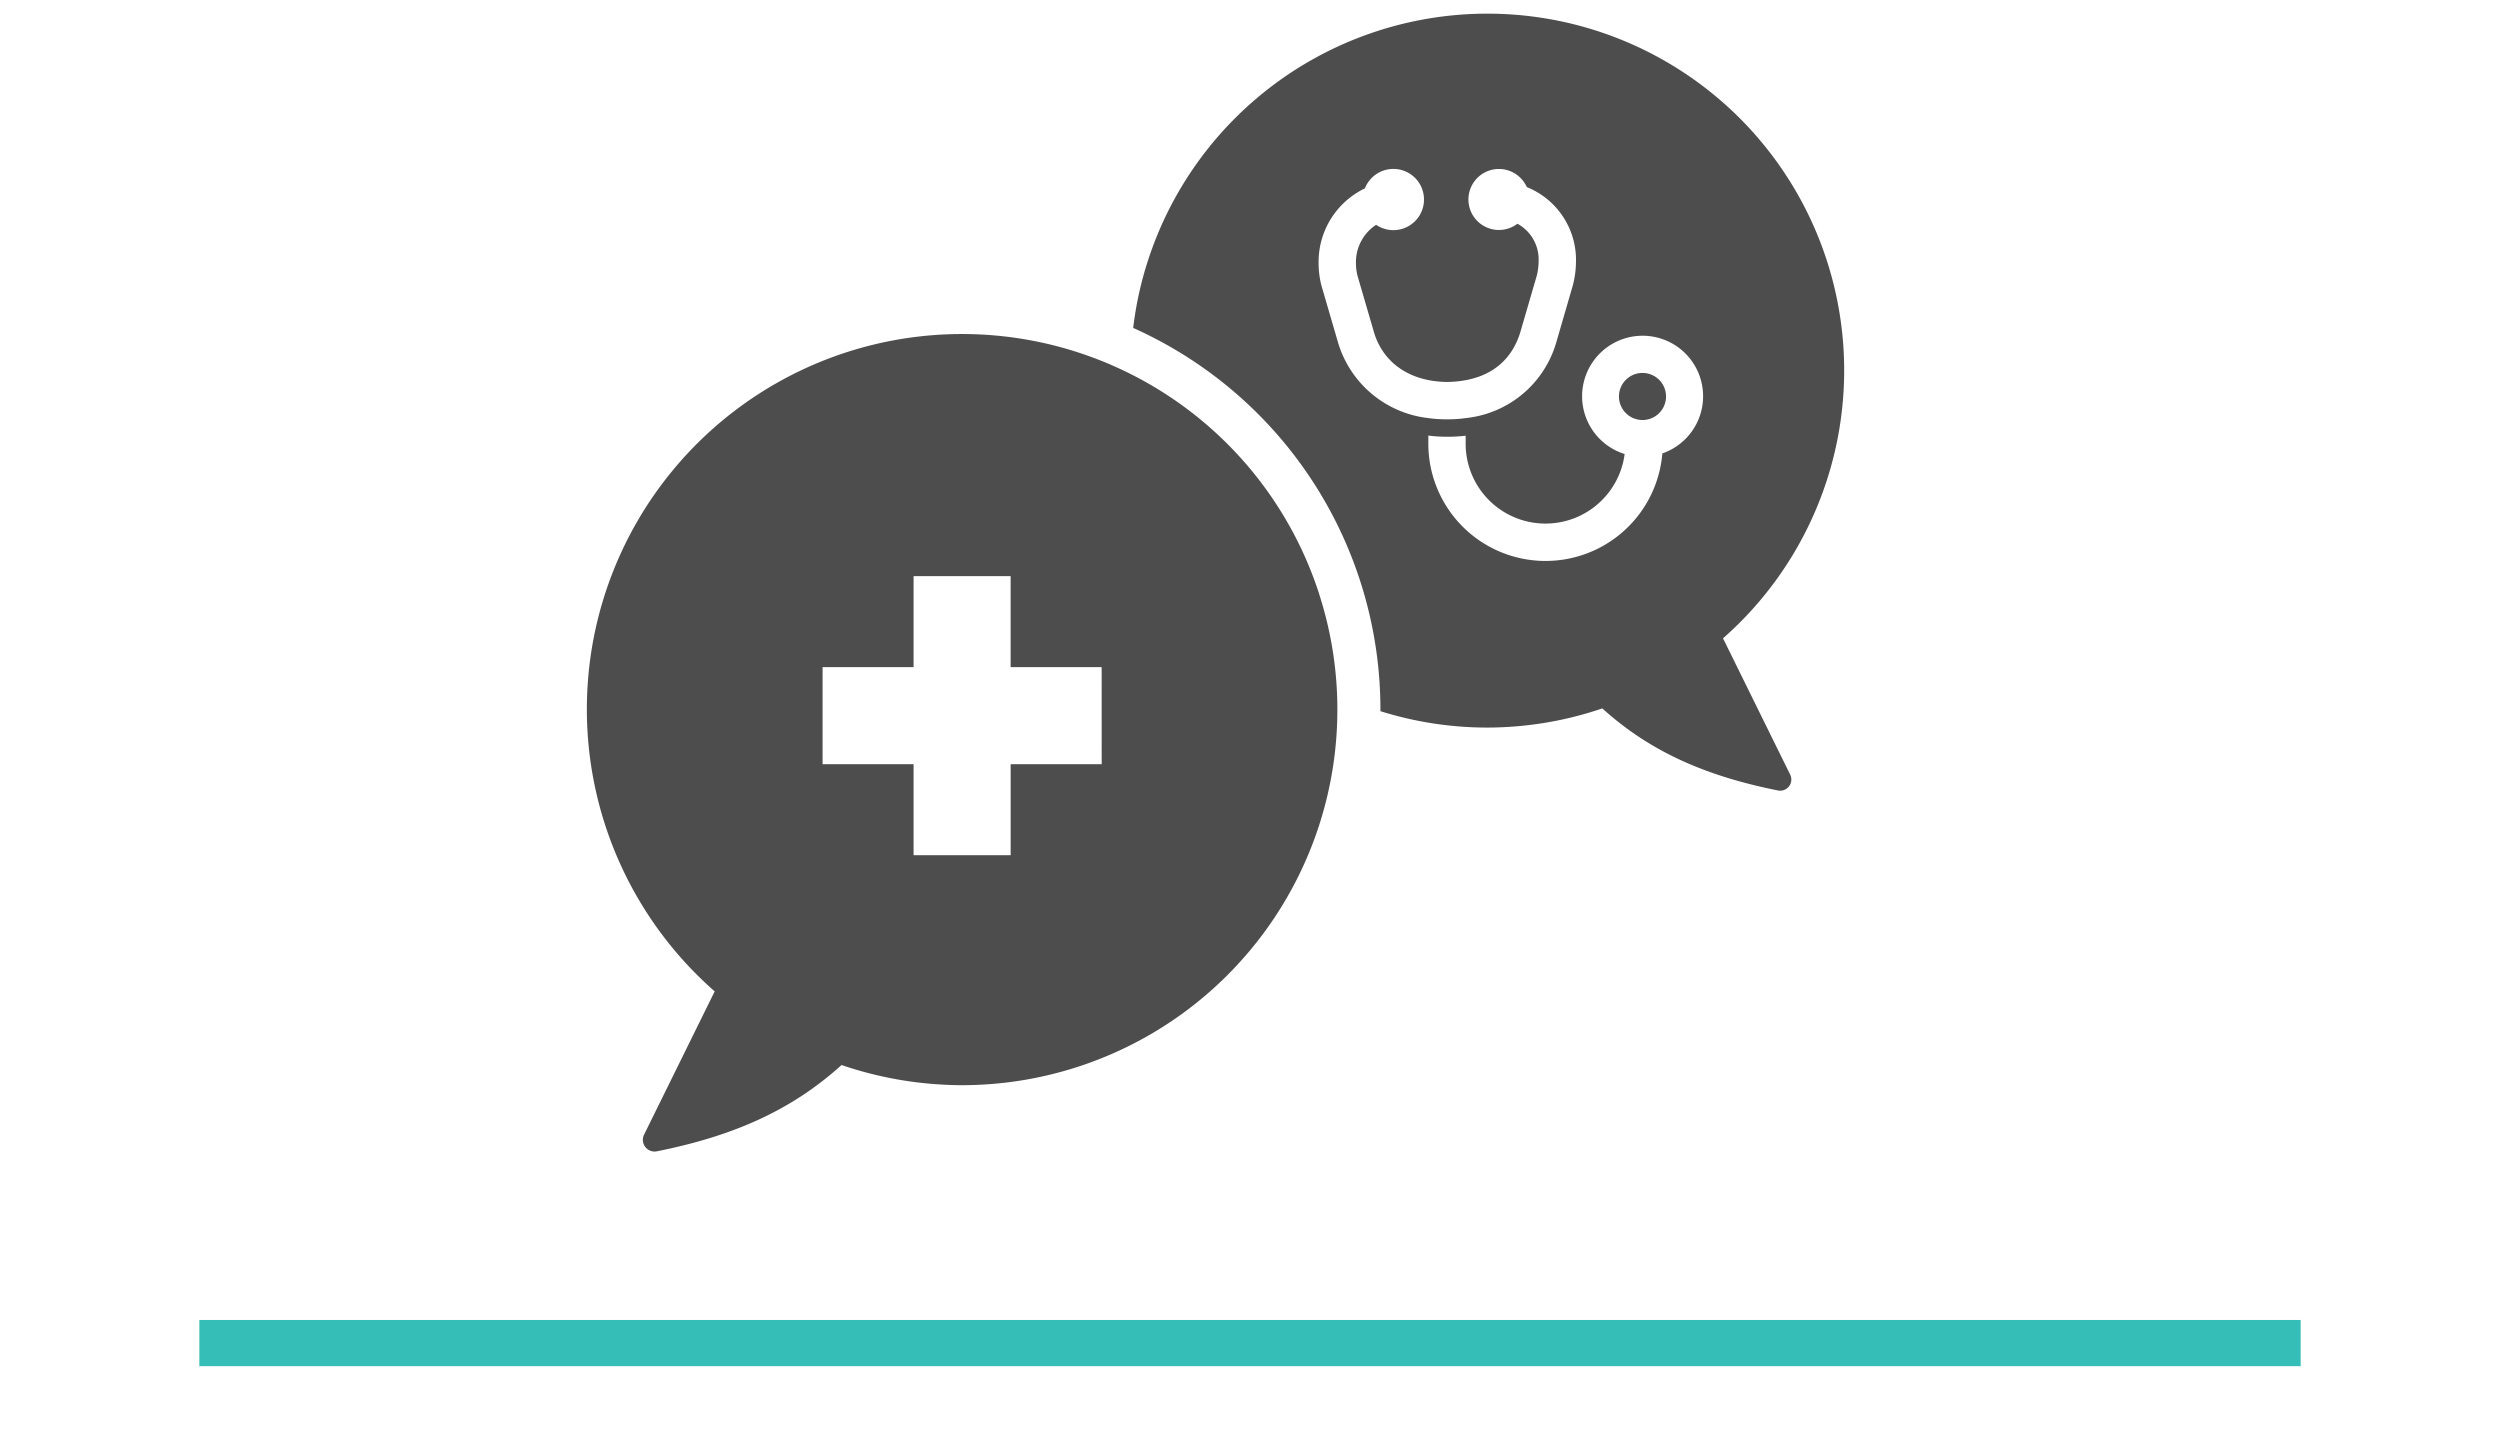 <svg xmlns="http://www.w3.org/2000/svg" width="261.333" height="149.5" viewBox="0 0 261.333 149.5"><defs><style>.cls-1{fill:#4d4d4d;}.cls-2{fill:#fff;stroke:#35bdb7;stroke-miterlimit:10;stroke-width:4.83px;}</style></defs><title>A01-home-page-graphics</title><g id="Layer_15" data-name="Layer 15"><path class="cls-1" d="M171.7,38.984a2.461,2.461,0,1,0,2.457,2.461A2.463,2.463,0,0,0,171.7,38.984Z"/><path class="cls-1" d="M180.113,66.727a37.295,37.295,0,1,0-60.1-39.53,36.69,36.69,0,0,0-1.557,7.082A43.707,43.707,0,0,1,144.3,74.209c0,.045,0,.089,0,.133a37.312,37.312,0,0,0,11.208,1.714c.956,0,1.913-.046,2.846-.117a37.264,37.264,0,0,0,9.141-1.888c5.158,4.671,11.082,7.12,18.362,8.579a1.165,1.165,0,0,0,1.276-1.658ZM139.888,35.866l-1.763-6.046a9.481,9.481,0,0,1-.288-2.313,8.521,8.521,0,0,1,4.838-7.814A3.2,3.2,0,1,1,143.85,23.5a4.663,4.663,0,0,0-2.108,4.006,5.473,5.473,0,0,0,.152,1.286l1.742,5.974c.944,3.114,3.673,5.12,7.642,5.163,4.009-.064,6.613-1.887,7.632-5.158l1.739-5.974a6.331,6.331,0,0,0,.188-1.494,4.262,4.262,0,0,0-2.215-3.917,3.188,3.188,0,1,1,.978-3.83h0a8.2,8.2,0,0,1,5.143,7.746,10.093,10.093,0,0,1-.325,2.512l-1.761,6.063a11.038,11.038,0,0,1-9.444,7.828,13.184,13.184,0,0,1-1.779.128c-.052,0-.1,0-.156,0a13.431,13.431,0,0,1-1.969-.129A11.149,11.149,0,0,1,139.888,35.866ZM173.771,47.4a12.252,12.252,0,0,1-24.462-1.022v-.846a14.889,14.889,0,0,0,1.861.121h.34a14.986,14.986,0,0,0,1.7-.108v.832a8.344,8.344,0,0,0,16.619,1.082,6.324,6.324,0,1,1,3.939-.06Z"/><line class="cls-2" x1="20.838" y1="140.396" x2="240.495" y2="140.396"/><path class="cls-1" d="M137.892,62.074a39.224,39.224,0,1,0-63.183,41.558l-7.381,14.975a1.225,1.225,0,0,0,1.341,1.743c7.654-1.534,13.882-4.109,19.3-9.02a39.153,39.153,0,0,0,9.611,1.986c.981.074,1.986.123,2.991.123a39.262,39.262,0,0,0,37.317-51.365Zm-22.73,17.81h-9.515V89.4H95.5V79.884H85.987V69.738H95.5V60.224h10.144v9.514h9.515Z"/></g></svg>